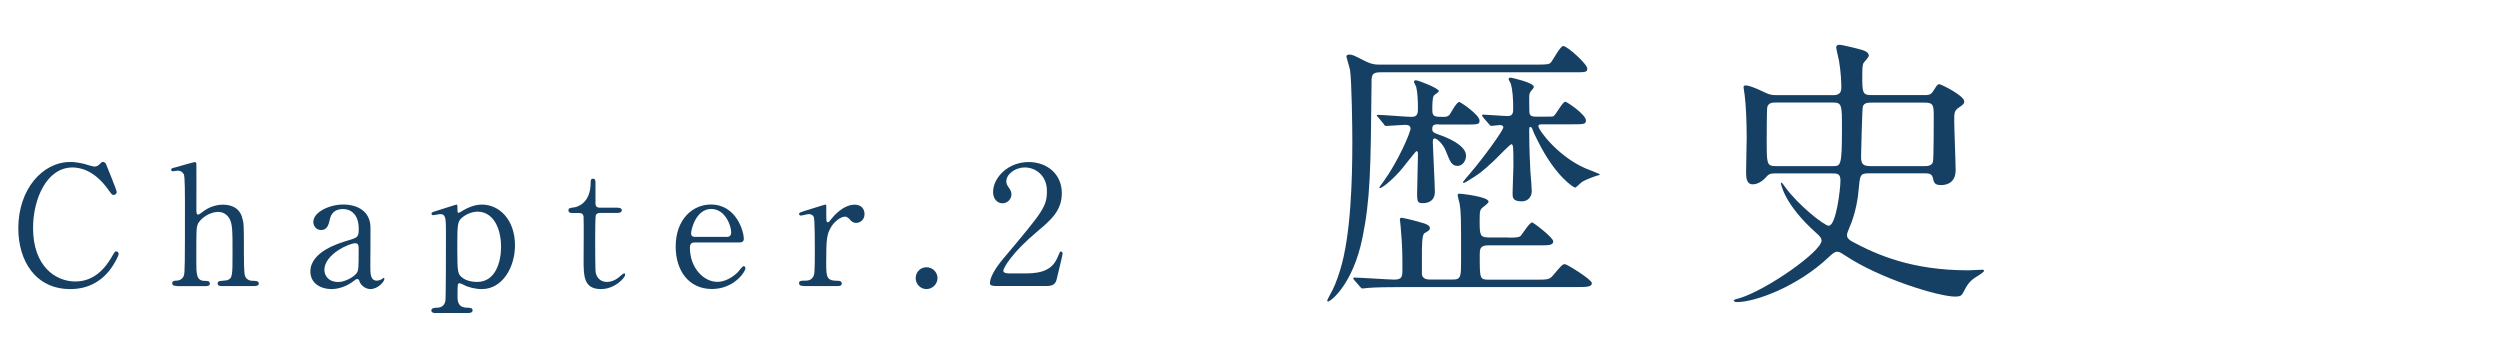 <?xml version="1.0" encoding="UTF-8"?>
<svg id="_レイヤー_2" data-name="レイヤー 2" xmlns="http://www.w3.org/2000/svg" xmlns:xlink="http://www.w3.org/1999/xlink" viewBox="0 0 332 48">
  <defs>
    <style>
      .cls-1 {
        fill: none;
      }

      .cls-2 {
        clip-path: url(#clippath);
      }

      .cls-3 {
        fill: #164063;
      }
    </style>
    <clipPath id="clippath">
      <rect class="cls-1" width="332" height="48"/>
    </clipPath>
  </defs>
  <g id="_レイヤー_2-2" data-name="レイヤー 2">
    <g class="cls-2">
      <g>
        <g>
          <path class="cls-3" d="m183.36,9.6c-1.22,0-1.22.38-1.22,1.6-.11,11.28-.15,15.24-1.22,20.44-1.25,6.08-4.18,8.4-4.56,8.4-.04,0-.11-.04-.11-.11s.04-.11.3-.65c.65-1.14.91-1.82,1.41-3.38,1.44-4.6,1.63-12.08,1.63-17.1,0-1.86-.08-7.9-.3-9.46-.04-.27-.49-1.75-.49-1.82,0-.23.23-.27.38-.27.42,0,.57.08,1.9.76,1.1.57,1.6.57,2.24.57h20.71c1.48,0,1.71-.04,1.94-.3.27-.3,1.22-2.17,1.63-2.17.53,0,3.19,2.39,3.19,3,0,.49-.19.49-2.01.49h-25.42Zm16.98,21.96c1.18,0,1.44-.08,1.6-.23.27-.3,1.18-1.79,1.52-1.79.19,0,2.81,2.01,2.81,2.51,0,.53-.65.53-1.63.53h-6.99c-1.14,0-1.14.53-1.14,1.33,0,3.19,0,3.23,1.29,3.23h6.08c1.71,0,1.9,0,2.43-.65,1.06-1.25,1.18-1.41,1.52-1.41.27,0,3.57,2.05,3.57,2.51,0,.53-.76.53-2.05.53h-22.8c-2.58,0-3.88.04-4.79.11-.15,0-.68.08-.8.08-.15,0-.23-.08-.34-.23l-.76-.87c-.11-.15-.15-.19-.15-.27,0-.04.04-.08.15-.08.84,0,4.56.27,5.32.27,1.06,0,1.06-.49,1.06-1.33,0-2.17,0-3-.23-5.66,0-.15-.11-.95-.11-1.03,0-.15.15-.19.27-.19.15,0,1.94.42,3,.76.23.08.72.27.72.61,0,.27-.15.34-.72.68-.34.19-.34,1.75-.34,2.96v2.51c.11.68.8.68,1.14.68h2.96c1.1,0,1.1-.38,1.1-2.62,0-5.66,0-6.31-.19-7.45-.04-.15-.27-1.06-.27-1.14,0-.15.15-.19.27-.19.15,0,3.84.38,3.84,1.06,0,.15-.27.38-.72.72-.42.34-.46.49-.46,1.71,0,1.94,0,2.32,1.18,2.32h2.66Zm-9.23-15.05c-.53,0-.91,0-.91.61,0,.42.23.53.99.8.68.23,3.5,1.29,3.5,2.74,0,.76-.53,1.37-1.1,1.37-.8,0-.99-.49-1.6-2.01-.3-.8-1.1-1.63-1.48-1.63-.23,0-.23.3-.23.57,0,.57.27,5.47.27,6.54,0,.95-.61,1.48-1.6,1.48-.65,0-.76-.15-.76-1.29,0-.72.11-4.22.11-5.01,0-.42,0-.61-.19-.61-.11,0-1.82,2.24-2.2,2.66-1.48,1.63-2.47,2.24-2.62,2.24-.11,0-.11-.08-.11-.11.19-.27.49-.68.61-.84,1.86-2.58,3.53-6.42,3.53-6.95,0-.49-.53-.49-.76-.49-.34,0-2.2.15-2.47.15-.15,0-.23-.08-.34-.27l-.72-.87q-.19-.19-.19-.23c0-.08.08-.11.15-.11.65,0,3.8.27,4.48.27.83,0,.83-.57.83-1.18,0-.8-.04-2.05-.23-2.81-.04-.08-.3-.57-.3-.68,0-.15.15-.19.27-.19.3,0,3.04,1.06,3.04,1.44,0,.15-.61.49-.68.61-.19.34-.19,1.21-.19,1.9,0,.91.34.91,1.48.91.27,0,.53,0,.8-.27.19-.27.95-1.71,1.29-1.71.19,0,2.7,1.71,2.7,2.47,0,.53-.19.53-2.13.53h-3.23Zm5.85-.95c-.11-.15-.15-.19-.15-.23,0-.08.04-.11.15-.11.34,0,2.77.19,3.27.19.72,0,.72-.53.72-1.03,0-1.03-.04-2.39-.34-3.31-.04-.11-.27-.49-.27-.57,0-.11.11-.19.27-.19.08,0,3.08.65,3.08,1.22,0,.15-.08.23-.38.57-.19.27-.23.42-.23.8,0,.34,0,1.98.04,2.17.11.42.57.42.87.42h1.14c.87,0,.99,0,1.14-.04.34-.15,1.22-1.94,1.6-1.94.23,0,2.74,1.71,2.74,2.47,0,.53-.23.53-2.17.53h-3.38c-.61,0-.76,0-.76.27,0,.46,2.55,3.95,6.19,5.55.34.15,1.98.76,1.98.84,0,.04-.23.15-.38.15-.46.15-1.71.61-2.09.91-.15.11-.68.68-.84.68s-2.58-1.44-4.94-6.19c-.42-.8-.65-1.33-.76-1.67-.04-.08-.11-.19-.23-.19-.15,0-.15.08-.15.76,0,1.98.11,4.29.15,5.05.04.42.19,2.43.19,2.7,0,.84-.57,1.37-1.33,1.37-1.22,0-1.22-.53-1.22-1.06,0-.61.11-3.15.11-3.68,0-2.36,0-2.85-.27-2.85-.19,0-1.94,1.86-2.32,2.2-1.56,1.44-1.86,1.71-3.76,2.85-.08.04-.15.08-.27.08-.04,0-.08,0-.08-.11,0-.04.8-.99.91-1.1,1.98-2.32,4.45-5.78,4.45-6.16,0-.27-.3-.3-.49-.3-.11,0-.99.11-1.1.11s-.23-.11-.34-.27l-.76-.87Z"/>
          <path class="cls-3" d="m243.47,12.64c1.06,0,1.06-.68,1.06-1.1,0-.38-.04-1.86-.3-3.42-.04-.3-.38-1.56-.38-1.79,0-.34.23-.38.46-.38.34,0,2.81.61,2.96.68.3.08.91.3.91.76,0,.23-.72.91-.76,1.1-.11.38-.11,1.1-.11,1.56,0,2.17,0,2.58,1.18,2.58h7.07c.76,0,.95-.11,1.37-.84.27-.42.38-.61.61-.61s3.31,1.52,3.31,2.28c0,.3-.11.42-.72.83-.61.42-.61.72-.61,1.71s.19,5.62.19,6.57c0,1.6-1.03,2.01-1.94,2.01s-.95-.38-1.1-.99c-.11-.57-.68-.57-1.06-.57h-7.41c-1.14,0-1.18.23-1.33,1.75-.11,1.48-.42,3.53-1.29,5.51-.19.46-.3.72-.3.95,0,.42.34.65.72.87,3.27,1.75,7.9,3.8,15.39,3.8.3,0,1.71-.08,1.86-.08.08,0,.23,0,.23.15s-.76.65-.91.72c-1.06.65-1.33,1.14-1.86,2.17-.19.38-.38.53-1.06.53-2.2,0-10.03-2.39-14.63-5.47-.42-.27-.72-.49-1.03-.49-.38,0-.72.34-1.06.65-4.14,3.95-9.8,6.04-12.27,6.04-.34,0-.42-.15-.42-.23s.61-.27.72-.27c3.72-1.14,10.94-6.23,10.94-7.67,0-.38-.34-.68-.68-.99-4.33-3.84-4.71-6.57-4.71-6.61,0-.3.3.11.53.46,1.79,2.47,5.24,5.17,5.81,5.17.99,0,1.56-4.86,1.56-6,0-.91-.38-.95-1.14-.95h-7.48c-.49,0-.84,0-1.22.46-.57.65-1.22.99-1.82.99-.87,0-.87-1.06-.87-1.67,0-.72.08-3.91.08-4.56,0-2.17-.11-4.41-.27-5.62,0-.11-.15-.91-.15-1.06,0-.19.19-.23.3-.23.27,0,1.1.23,2.47.91.76.38,1.1.38,1.6.38h7.6Zm-.08,9.42c1.06,0,1.22,0,1.22-4.98,0-3.12,0-3.46-1.18-3.46h-7.67c-.34,0-.87,0-1.06.57-.08.27-.08,4.07-.08,4.56,0,2.96,0,3.31,1.18,3.31h7.6Zm5.09-8.43c-.34,0-.95,0-1.1.53-.08.3-.23,6.19-.23,6.57,0,.95.15,1.33,1.22,1.33h7.18c.34,0,.95,0,1.14-.53.11-.42.11-5.28.11-5.85,0-1.71,0-2.05-1.22-2.05h-7.11Z"/>
        </g>
        <g>
          <path class="cls-3" d="m14.07,21.77s1.43,3.48,1.43,3.72-.22.4-.42.4-.24-.07-.7-.7c-1.87-2.64-3.83-2.95-4.75-2.95-3.45,0-5.24,4.22-5.24,8.03,0,5.1,2.99,7.11,5.61,7.11,1.54,0,3.3-.66,4.75-3.12.51-.86.51-.88.68-.88s.33.15.33.35-.55,1.34-1.25,2.22c-1.85,2.29-4.18,2.44-5.17,2.44-4.64,0-6.91-3.76-6.91-8.08,0-5.15,3.19-8.8,6.91-8.8.55,0,1.19.09,1.87.26.15.07,1.19.35,1.32.35.18,0,.44-.07.59-.22.35-.35.4-.4.57-.4.13,0,.31.13.37.26Z"/>
          <path class="cls-3" d="m23.46,37.97c-.18,0-.59,0-.59-.35s.35-.35.55-.35c.75-.02.95-.55.99-.66.15-.44.15-1.39.15-9.9,0-.66,0-3.12-.13-3.52-.07-.15-.29-.53-.84-.53-.09,0-.55.09-.64.09-.11,0-.22-.09-.22-.22,0-.15.13-.2.4-.26.31-.09,2.64-.75,2.75-.75.09,0,.2.07.2.24.02.15,0,5.04,0,5.99,0,.46,0,.75.24.75.15,0,.77-.51.9-.59.33-.22,1.23-.73,2.38-.73,1.52,0,2.27.75,2.53,1.61s.26.95.26,4.82c0,.66,0,2.64.15,3.04.04.13.29.64.99.64.42,0,.84,0,.84.37,0,.31-.4.33-.66.33h-4.22c-.2,0-.59,0-.59-.35,0-.13.09-.26.24-.31.13-.04.9-.07,1.06-.13.68-.26.68-.57.68-3.74,0-2.79,0-3.81-.46-4.51-.46-.73-1.17-.81-1.45-.81-1.08,0-2.46.86-2.75,1.76-.13.42-.15.46-.15,4.67,0,1.87,0,2.73,1.14,2.73.31,0,.66,0,.66.37,0,.33-.4.33-.64.33h-3.76Z"/>
          <path class="cls-3" d="m49.2,30.16c.02.75-.02,4.33-.02,5.15,0,1.03,0,1.96.88,1.96.22,0,.57-.13.7-.24.02-.02.15-.13.18-.13.04,0,.11.02.11.13,0,.4-.9,1.36-1.85,1.36-.7,0-1.28-.53-1.45-.99-.04-.15-.11-.35-.31-.35-.13,0-.33.15-.53.31-.86.66-1.94,1.03-2.9,1.03-1.32,0-2.79-.7-2.79-2.33,0-2.62,3.7-3.74,4.97-4.12,1.32-.4,1.45-.44,1.45-1.58,0-1.89-1.06-2.6-2.07-2.6-1.45,0-1.69,1.03-1.76,1.34-.15.66-.31,1.45-1.17,1.45-.57,0-1.03-.46-1.03-1.08,0-1.3,2.13-2.31,3.98-2.31,1.74,0,3.56.79,3.61,2.99Zm-1.72,5.9c.11-.26.15-.35.15-2.95,0-.44,0-.81-.46-.81-.79,0-4.09,1.47-4.09,3.54,0,.59.37,1.61,1.89,1.61.75,0,2.2-.66,2.51-1.39Z"/>
          <path class="cls-3" d="m57.87,41.58c-.2,0-.59-.04-.59-.35,0-.33.42-.35.79-.37.53-.02.95-.24,1.08-.92.07-.42.07-7.61.07-8.96,0-1.94,0-2.55-.77-2.55-.13,0-.79.15-.95.15-.11,0-.2-.11-.2-.2,0-.15.09-.2.51-.33.24-.07,2.73-.88,2.79-.88.15,0,.15.18.15.62,0,.33,0,.48.18.48.02,0,.7-.4.77-.44.42-.24,1.3-.66,2.31-.66,2.29,0,4.38,2,4.38,5.41,0,2.9-1.65,5.81-4.4,5.81-.97,0-1.8-.29-2.13-.42-.13-.07-.66-.35-.81-.35-.29,0-.29.07-.29,1.8,0,.4,0,1.36,1.1,1.43.62.02.9.04.9.37s-.42.35-.64.35h-4.25Zm3.43-12.63c-.55.53-.57.9-.57,4.09s.09,3.3.55,3.74c.68.62,1.74.66,2.09.66,2.46,0,3.17-2.71,3.17-4.64,0-2.6-1.1-4.69-3.12-4.69-.7,0-1.56.33-2.11.84Z"/>
          <path class="cls-3" d="m76.08,28.29c-.24,0-.59,0-.59-.35,0-.29.11-.31.75-.4.35-.04,2.2-.48,2.2-3.3,0-.2,0-.51.29-.51.35,0,.35.33.35.46v2.84c0,.2.07.55.55.55h2.33c.22,0,.62.04.62.35,0,.13-.13.35-.59.35h-2.35c-.07,0-.4.02-.51.29-.09.24-.09,2.71-.09,3.15,0,.66,0,4.18.07,4.49.29,1.23,1.3,1.23,1.52,1.23.46,0,.99-.18,1.47-.55.13-.09.64-.59.79-.59.09,0,.13.09.13.18,0,.4-1.36,1.91-3.21,1.91-2.31,0-2.31-1.74-2.31-3.96,0-.07.04-4.84,0-5.59,0-.11-.02-.55-.55-.55h-.86Z"/>
          <path class="cls-3" d="m92.32,32.2c-.29,0-.7,0-.7.7,0,2.68,1.83,4.53,3.65,4.53,1.01,0,1.98-.59,2.66-1.23.13-.11.64-.86.84-.86.11,0,.22.11.22.29,0,.48-1.54,2.75-4.44,2.75-3.08,0-4.82-2.44-4.82-5.63,0-3.65,2.27-5.59,4.67-5.59,3.41,0,4.38,3.61,4.38,4.53,0,.4-.22.51-.66.51h-5.79Zm4.05-.73c.48,0,.73-.11.73-.64,0-.84-.79-3.08-2.64-3.08-2.05,0-2.68,2.75-2.68,3.23s.37.48.57.48h4.03Z"/>
          <path class="cls-3" d="m106.69,37.97c-.15,0-.57,0-.57-.35s.22-.35.84-.35c.26,0,.73-.02,1.01-.48.2-.31.24-.57.24-3.65,0-.7,0-3.92-.13-4.29-.07-.24-.33-.42-.68-.42-.15,0-.9.2-1.06.2-.13,0-.22-.11-.22-.22,0-.18.11-.2,1.08-.51.31-.09,2.31-.73,2.42-.73.07,0,.09.02.11.07v.97c0,1.17,0,1.3.22,1.3.11,0,.15-.04.46-.44.18-.24,1.5-1.89,3.1-1.89.81,0,1.3.51,1.3,1.25s-.57,1.17-1.1,1.17c-.46,0-.68-.24-.86-.46-.13-.13-.33-.37-.64-.37-.55,0-1.45.66-1.87,1.43-.53.95-.62,1.45-.62,4.71,0,2,.07,2.38,1.61,2.38.18,0,.46.07.46.35,0,.35-.4.35-.57.35h-4.53Z"/>
          <path class="cls-3" d="m121.6,36.94c0-.79.62-1.45,1.43-1.45s1.47.64,1.47,1.45-.7,1.45-1.47,1.45-1.43-.64-1.43-1.45Z"/>
          <path class="cls-3" d="m132.1,37.97c-.13,0-.64-.02-.64-.33,0-1.17,1.41-2.86,1.91-3.45,5.19-6.18,5.66-6.75,5.66-8.85,0-1.96-1.43-3.1-2.93-3.1-1.32,0-2.46.9-2.46,1.85,0,.07,0,.35.22.66.29.42.46.66.46,1.06,0,.64-.53,1.19-1.19,1.19-.75,0-1.25-.66-1.25-1.5,0-1.87,1.94-3.98,4.73-3.98,2.38,0,4.4,1.54,4.4,4.14,0,2.27-1.39,3.52-3.26,5.08-3.32,2.77-4.51,4.82-4.51,5.24,0,.33.7.33.79.33h2.27c2.22,0,3.5-.62,4.11-2.07.35-.81.35-.84.48-.84.22,0,.22.26.22.31,0,.18-.7,3.01-.81,3.48-.2.79-.97.79-1.32.79h-6.89Z"/>
        </g>
      </g>
    </g>
  </g>
</svg>